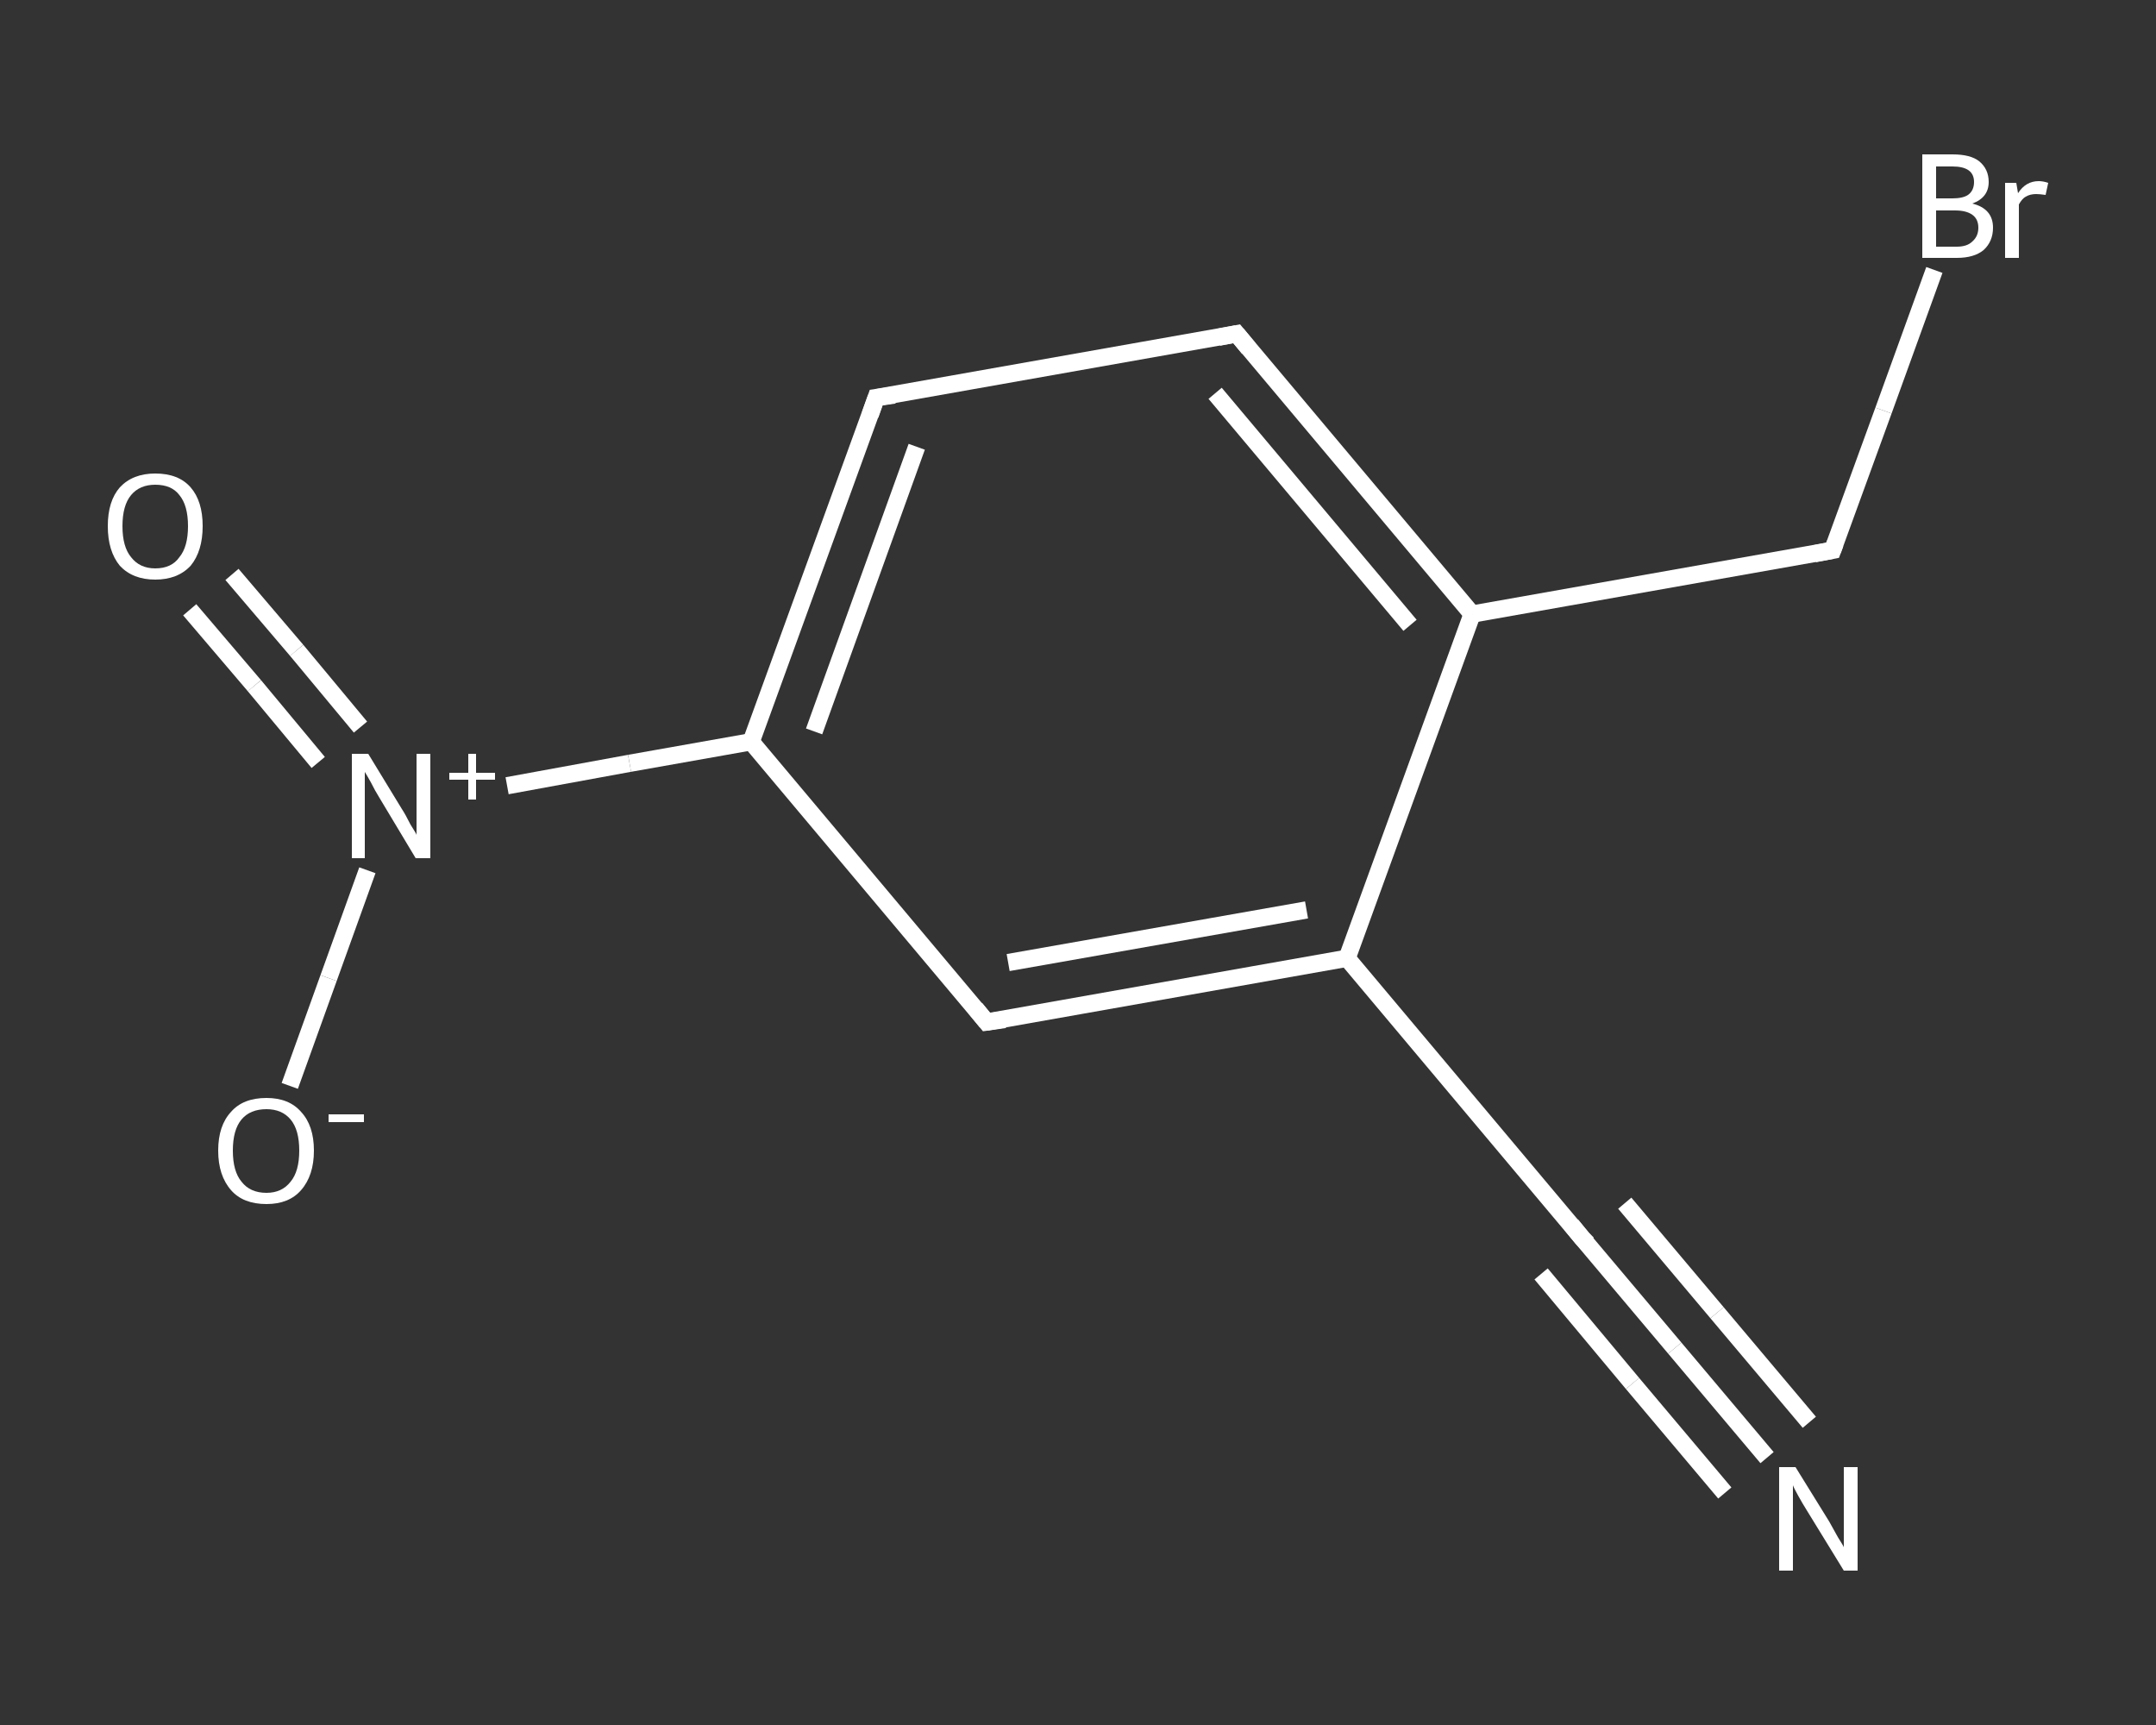 <?xml version='1.0' encoding='iso-8859-1'?>
<svg version='1.1' baseProfile='full'
              xmlns='http://www.w3.org/2000/svg'
                      xmlns:rdkit='http://www.rdkit.org/xml'
                      xmlns:xlink='http://www.w3.org/1999/xlink'
                  xml:space='preserve'
width='250px' height='200px' viewBox='0 0 250 200'>
<rect x="0" y="0" width="250" height="200" fill="#333333" stroke="none"/>
<!-- END OF HEADER -->
<rect style='opacity:1.0;fill:transparent;stroke:none' width='250.0' height='200.0' x='0.0' y='0.0'> </rect>
<path class='bond-0 atom-0 atom-1' d='M 204.9,169.0 L 194.2,156.3' style='fill:none;fill-rule:evenodd;stroke:#FFFFFF;stroke-width:2.0px;stroke-linecap:butt;stroke-linejoin:miter;stroke-opacity:1' />
<path class='bond-0 atom-0 atom-1' d='M 194.2,156.3 L 183.5,143.6' style='fill:none;fill-rule:evenodd;stroke:#FFFFFF;stroke-width:2.0px;stroke-linecap:butt;stroke-linejoin:miter;stroke-opacity:1' />
<path class='bond-0 atom-0 atom-1' d='M 200.0,173.1 L 189.3,160.4' style='fill:none;fill-rule:evenodd;stroke:#FFFFFF;stroke-width:2.0px;stroke-linecap:butt;stroke-linejoin:miter;stroke-opacity:1' />
<path class='bond-0 atom-0 atom-1' d='M 189.3,160.4 L 178.7,147.7' style='fill:none;fill-rule:evenodd;stroke:#FFFFFF;stroke-width:2.0px;stroke-linecap:butt;stroke-linejoin:miter;stroke-opacity:1' />
<path class='bond-0 atom-0 atom-1' d='M 209.8,164.9 L 199.1,152.2' style='fill:none;fill-rule:evenodd;stroke:#FFFFFF;stroke-width:2.0px;stroke-linecap:butt;stroke-linejoin:miter;stroke-opacity:1' />
<path class='bond-0 atom-0 atom-1' d='M 199.1,152.2 L 188.4,139.5' style='fill:none;fill-rule:evenodd;stroke:#FFFFFF;stroke-width:2.0px;stroke-linecap:butt;stroke-linejoin:miter;stroke-opacity:1' />
<path class='bond-1 atom-1 atom-2' d='M 183.5,143.6 L 156.2,111.1' style='fill:none;fill-rule:evenodd;stroke:#FFFFFF;stroke-width:2.0px;stroke-linecap:butt;stroke-linejoin:miter;stroke-opacity:1' />
<path class='bond-2 atom-2 atom-3' d='M 156.2,111.1 L 114.4,118.5' style='fill:none;fill-rule:evenodd;stroke:#FFFFFF;stroke-width:2.0px;stroke-linecap:butt;stroke-linejoin:miter;stroke-opacity:1' />
<path class='bond-2 atom-2 atom-3' d='M 151.5,105.5 L 116.9,111.6' style='fill:none;fill-rule:evenodd;stroke:#FFFFFF;stroke-width:2.0px;stroke-linecap:butt;stroke-linejoin:miter;stroke-opacity:1' />
<path class='bond-3 atom-3 atom-4' d='M 114.4,118.5 L 87.1,86.0' style='fill:none;fill-rule:evenodd;stroke:#FFFFFF;stroke-width:2.0px;stroke-linecap:butt;stroke-linejoin:miter;stroke-opacity:1' />
<path class='bond-4 atom-4 atom-5' d='M 87.1,86.0 L 73.0,88.5' style='fill:none;fill-rule:evenodd;stroke:#FFFFFF;stroke-width:2.0px;stroke-linecap:butt;stroke-linejoin:miter;stroke-opacity:1' />
<path class='bond-4 atom-4 atom-5' d='M 73.0,88.5 L 58.8,91.1' style='fill:none;fill-rule:evenodd;stroke:#FFFFFF;stroke-width:2.0px;stroke-linecap:butt;stroke-linejoin:miter;stroke-opacity:1' />
<path class='bond-5 atom-5 atom-6' d='M 41.8,84.3 L 34.4,75.4' style='fill:none;fill-rule:evenodd;stroke:#FFFFFF;stroke-width:2.0px;stroke-linecap:butt;stroke-linejoin:miter;stroke-opacity:1' />
<path class='bond-5 atom-5 atom-6' d='M 34.4,75.4 L 26.9,66.6' style='fill:none;fill-rule:evenodd;stroke:#FFFFFF;stroke-width:2.0px;stroke-linecap:butt;stroke-linejoin:miter;stroke-opacity:1' />
<path class='bond-5 atom-5 atom-6' d='M 36.9,88.4 L 29.5,79.5' style='fill:none;fill-rule:evenodd;stroke:#FFFFFF;stroke-width:2.0px;stroke-linecap:butt;stroke-linejoin:miter;stroke-opacity:1' />
<path class='bond-5 atom-5 atom-6' d='M 29.5,79.5 L 22.0,70.7' style='fill:none;fill-rule:evenodd;stroke:#FFFFFF;stroke-width:2.0px;stroke-linecap:butt;stroke-linejoin:miter;stroke-opacity:1' />
<path class='bond-6 atom-5 atom-7' d='M 42.6,100.9 L 38.1,113.4' style='fill:none;fill-rule:evenodd;stroke:#FFFFFF;stroke-width:2.0px;stroke-linecap:butt;stroke-linejoin:miter;stroke-opacity:1' />
<path class='bond-6 atom-5 atom-7' d='M 38.1,113.4 L 33.6,125.9' style='fill:none;fill-rule:evenodd;stroke:#FFFFFF;stroke-width:2.0px;stroke-linecap:butt;stroke-linejoin:miter;stroke-opacity:1' />
<path class='bond-7 atom-4 atom-8' d='M 87.1,86.0 L 101.6,46.1' style='fill:none;fill-rule:evenodd;stroke:#FFFFFF;stroke-width:2.0px;stroke-linecap:butt;stroke-linejoin:miter;stroke-opacity:1' />
<path class='bond-7 atom-4 atom-8' d='M 94.4,84.8 L 106.3,51.8' style='fill:none;fill-rule:evenodd;stroke:#FFFFFF;stroke-width:2.0px;stroke-linecap:butt;stroke-linejoin:miter;stroke-opacity:1' />
<path class='bond-8 atom-8 atom-9' d='M 101.6,46.1 L 143.4,38.7' style='fill:none;fill-rule:evenodd;stroke:#FFFFFF;stroke-width:2.0px;stroke-linecap:butt;stroke-linejoin:miter;stroke-opacity:1' />
<path class='bond-9 atom-9 atom-10' d='M 143.4,38.7 L 170.7,71.2' style='fill:none;fill-rule:evenodd;stroke:#FFFFFF;stroke-width:2.0px;stroke-linecap:butt;stroke-linejoin:miter;stroke-opacity:1' />
<path class='bond-9 atom-9 atom-10' d='M 140.9,45.6 L 163.5,72.5' style='fill:none;fill-rule:evenodd;stroke:#FFFFFF;stroke-width:2.0px;stroke-linecap:butt;stroke-linejoin:miter;stroke-opacity:1' />
<path class='bond-10 atom-10 atom-11' d='M 170.7,71.2 L 212.5,63.8' style='fill:none;fill-rule:evenodd;stroke:#FFFFFF;stroke-width:2.0px;stroke-linecap:butt;stroke-linejoin:miter;stroke-opacity:1' />
<path class='bond-11 atom-11 atom-12' d='M 212.5,63.8 L 218.4,47.6' style='fill:none;fill-rule:evenodd;stroke:#FFFFFF;stroke-width:2.0px;stroke-linecap:butt;stroke-linejoin:miter;stroke-opacity:1' />
<path class='bond-11 atom-11 atom-12' d='M 218.4,47.6 L 224.3,31.3' style='fill:none;fill-rule:evenodd;stroke:#FFFFFF;stroke-width:2.0px;stroke-linecap:butt;stroke-linejoin:miter;stroke-opacity:1' />
<path class='bond-12 atom-10 atom-2' d='M 170.7,71.2 L 156.2,111.1' style='fill:none;fill-rule:evenodd;stroke:#FFFFFF;stroke-width:2.0px;stroke-linecap:butt;stroke-linejoin:miter;stroke-opacity:1' />
<path d='M 184.1,144.2 L 183.5,143.6 L 182.2,142.0' style='fill:none;stroke:#FFFFFF;stroke-width:2.0px;stroke-linecap:butt;stroke-linejoin:miter;stroke-opacity:1;' />
<path d='M 116.5,118.2 L 114.4,118.5 L 113.1,116.9' style='fill:none;stroke:#FFFFFF;stroke-width:2.0px;stroke-linecap:butt;stroke-linejoin:miter;stroke-opacity:1;' />
<path d='M 100.9,48.1 L 101.6,46.1 L 103.7,45.8' style='fill:none;stroke:#FFFFFF;stroke-width:2.0px;stroke-linecap:butt;stroke-linejoin:miter;stroke-opacity:1;' />
<path d='M 141.3,39.1 L 143.4,38.7 L 144.8,40.4' style='fill:none;stroke:#FFFFFF;stroke-width:2.0px;stroke-linecap:butt;stroke-linejoin:miter;stroke-opacity:1;' />
<path d='M 210.4,64.2 L 212.5,63.8 L 212.8,63.0' style='fill:none;stroke:#FFFFFF;stroke-width:2.0px;stroke-linecap:butt;stroke-linejoin:miter;stroke-opacity:1;' />
<path class='atom-0' d='M 208.2 170.1
L 212.1 176.4
Q 212.5 177.1, 213.1 178.2
Q 213.8 179.3, 213.8 179.4
L 213.8 170.1
L 215.4 170.1
L 215.4 182.1
L 213.8 182.1
L 209.5 175.1
Q 209.0 174.3, 208.5 173.4
Q 208.0 172.5, 207.9 172.2
L 207.9 182.1
L 206.3 182.1
L 206.3 170.1
L 208.2 170.1
' fill='#FFFFFF'/>
<path class='atom-5' d='M 42.7 87.4
L 46.6 93.8
Q 47.0 94.4, 47.6 95.6
Q 48.3 96.7, 48.3 96.8
L 48.3 87.4
L 49.9 87.4
L 49.9 99.5
L 48.2 99.5
L 44.0 92.5
Q 43.5 91.7, 43.0 90.7
Q 42.5 89.8, 42.3 89.5
L 42.3 99.5
L 40.8 99.5
L 40.8 87.4
L 42.7 87.4
' fill='#FFFFFF'/>
<path class='atom-5' d='M 52.1 89.6
L 54.3 89.6
L 54.3 87.4
L 55.2 87.4
L 55.2 89.6
L 57.4 89.6
L 57.4 90.4
L 55.2 90.4
L 55.2 92.7
L 54.3 92.7
L 54.3 90.4
L 52.1 90.4
L 52.1 89.6
' fill='#FFFFFF'/>
<path class='atom-6' d='M 12.5 61.0
Q 12.5 58.1, 13.9 56.5
Q 15.4 54.9, 18.0 54.9
Q 20.7 54.9, 22.1 56.5
Q 23.5 58.1, 23.5 61.0
Q 23.5 63.9, 22.1 65.6
Q 20.6 67.2, 18.0 67.2
Q 15.4 67.2, 13.9 65.6
Q 12.5 63.9, 12.5 61.0
M 18.0 65.9
Q 19.9 65.9, 20.8 64.6
Q 21.8 63.4, 21.8 61.0
Q 21.8 58.6, 20.8 57.4
Q 19.9 56.2, 18.0 56.2
Q 16.2 56.2, 15.2 57.4
Q 14.2 58.6, 14.2 61.0
Q 14.2 63.4, 15.2 64.6
Q 16.2 65.9, 18.0 65.9
' fill='#FFFFFF'/>
<path class='atom-7' d='M 25.3 133.4
Q 25.3 130.5, 26.8 128.9
Q 28.2 127.3, 30.9 127.3
Q 33.5 127.3, 34.9 128.9
Q 36.4 130.5, 36.4 133.4
Q 36.4 136.3, 34.9 138.0
Q 33.5 139.6, 30.9 139.6
Q 28.2 139.6, 26.8 138.0
Q 25.3 136.3, 25.3 133.4
M 30.9 138.3
Q 32.7 138.3, 33.7 137.0
Q 34.7 135.8, 34.7 133.4
Q 34.7 131.0, 33.7 129.8
Q 32.7 128.6, 30.9 128.6
Q 29.0 128.6, 28.0 129.8
Q 27.0 131.0, 27.0 133.4
Q 27.0 135.8, 28.0 137.0
Q 29.0 138.3, 30.9 138.3
' fill='#FFFFFF'/>
<path class='atom-7' d='M 38.1 129.2
L 42.2 129.2
L 42.2 130.1
L 38.1 130.1
L 38.1 129.2
' fill='#FFFFFF'/>
<path class='atom-12' d='M 228.7 23.6
Q 229.9 23.9, 230.5 24.6
Q 231.1 25.3, 231.1 26.4
Q 231.1 28.0, 230.0 29.0
Q 228.9 29.9, 226.9 29.9
L 222.9 29.9
L 222.9 17.9
L 226.4 17.9
Q 228.5 17.9, 229.5 18.7
Q 230.6 19.6, 230.6 21.1
Q 230.6 22.9, 228.7 23.6
M 224.5 19.3
L 224.5 23.0
L 226.4 23.0
Q 227.6 23.0, 228.2 22.6
Q 228.9 22.1, 228.9 21.1
Q 228.9 19.3, 226.4 19.3
L 224.5 19.3
M 226.9 28.6
Q 228.1 28.6, 228.7 28.0
Q 229.4 27.4, 229.4 26.4
Q 229.4 25.4, 228.7 24.9
Q 228.0 24.4, 226.7 24.4
L 224.5 24.4
L 224.5 28.6
L 226.9 28.6
' fill='#FFFFFF'/>
<path class='atom-12' d='M 233.8 21.2
L 234.0 22.4
Q 234.9 21.0, 236.4 21.0
Q 236.9 21.0, 237.5 21.2
L 237.2 22.6
Q 236.5 22.5, 236.1 22.5
Q 235.4 22.5, 234.9 22.8
Q 234.5 23.0, 234.1 23.7
L 234.1 29.9
L 232.5 29.9
L 232.5 21.2
L 233.8 21.2
' fill='#FFFFFF'/>
</svg>
